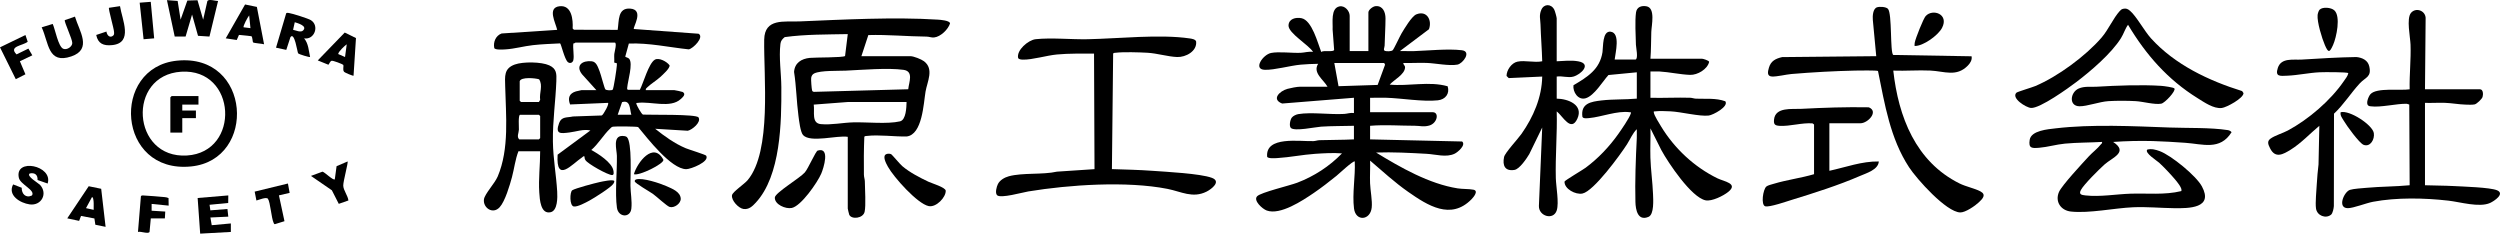 <?xml version="1.0" encoding="UTF-8"?>
<svg id="_レイヤー_2" xmlns="http://www.w3.org/2000/svg" viewBox="0 0 2933.95 274.19">
  <defs>
    
      .cls-1 {
        fill: #042f4d;
      }
    
  </defs>
  <g id="_レイヤー_1-2">
    <g>
      <path class="cls-1" d="M1583.92,59.95h22V14.61c0-3.09,5.23-7.2,8.62-7.43,8.47-.59,11.46,7.25,11.46,14.41,0,10.34-.81,21.39-1.03,31.93-.05,2.22-2.11,5.46.6,6.28,2.03.61,7.28.57,8.86-.83,1.32-1.17,8.36-16.34,10.31-19.62,3.23-5.39,11.99-20.29,17.43-22.49,12.38-5.02,18.78,6.9,14.8,17.48l-34.05,25.6c5.49-.17,11.05.25,16.54.05,16.85-.6,39.47-2.95,55.98-1.06,12,1.37,1.47,15.71-5.07,16.91-9.61,1.77-25.64-1.6-35.91-1.99-9.15-.35-18.39.33-27.54.05-.16,2.31,2.16,2.76,2.02,5.38-.46,8.24-13.15,14.45-18.02,20.03,22.22,2.12,46.39-4.28,68.02,1.95,2.7,8.54-2.55,15.52-11.53,16.48-17.7,1.88-42.47-2.5-60.96-3.03-6.16-.18-12.38.21-18.54.04v16.94h73.5c7.89,0,5.54,13.06-4.24,15.7-6.51,1.76-10.99.2-16.72.2-17.6,0-35.09-1.44-52.54.04v15.94l108.01,2.48c4.81,4.14-5.03,12.49-8.69,14.28-9.82,4.81-22.35.77-32.83.19-19.78-1.09-39.76-2.22-59.48-1.51,28.35,17.39,62.42,36.85,95.79,42.06,5.99.93,13.24.52,18.48,1.56,6.42,1.28.15,8.77-2.24,11.21-24.25,24.8-51.49,7.28-74.34-8.68-15.82-11.04-30.05-24.19-44.68-36.68.27,8.78-.38,17.66-.05,26.45s2.81,20.62,1.93,28.75c-1.63,15.06-18.79,16.57-20.77.99-2.22-17.46,1.73-37.57.88-55.18-1.41-1.55-19.33,15.14-21.52,16.91-8.64,6.97-17.57,13.93-26.75,20.17-12.92,8.78-39.15,26.24-55.01,20.49-5.09-1.84-16.13-11.74-11.26-16.77,4.39-4.54,38.08-12.46,47.07-15.88,19.72-7.52,37.85-19.26,52.48-34.4-10.36-.83-21.11-.18-31.48.51-14.58.98-29.79,4.1-44.02,4.96-2.54.15-11.5.93-12.35-1.62-2.08-24.55,38.35-17.66,54.4-18.26,2.37-.09,4.55-1,6.92-1.08,13.5-.43,27.05-.27,40.54-.96v-15.94c-12.63.37-25.92.17-38.49,1.01-6.81.45-31.31,5.79-35.53,1.51-2.26-2.3-.84-9.44,1.01-12,1.55-2.14,5.17-3.79,7.76-4.23,15.24-2.56,37.47.77,53.8-.2,3.77-.22,7.47-1.71,11.46-1.04v-17.94l-84.24,6.77c-12.85-4.87-3.19-14.61,6.24-17.23,3.44-.96,11.26-2.49,14.5-2.49h32.5c-4.62-8.31-17.76-16.35-11-26.89-6.77.13-13.75.37-20.49.99-12.61,1.16-30.53,6.33-42.01,6.05-14.28-.36-2.4-17.83,7.23-19.78,9.05-1.83,24.73.27,34.82-.18,4.62-.21,9.52-1.86,14.46-1.05-4.77-8.09-29.15-21.96-28.78-31.1.31-7.83,8.45-9.73,15.05-8.51,12.5,2.31,19.31,29.39,23.31,39.63,2.78-2.23,14.65.52,15.17-2.46l-1.79-23.92c.47-7.82-2.54-24.85,8-27.05,6.39-1.33,12.04,5.45,12.04,11.07v41.35ZM1624.42,73.9h-58.5l4.95,27.26,45.92-1.49,8.7-23.75-1.07-2.03Z" />
      <path class="cls-1" d="M994.92,160.59c-12.13-2.11-43.78,7.35-52.44-2.05-3.2-3.47-4.74-17.32-5.43-22.49-2.28-17.08-2.47-34.59-5.16-51.64.76-10.61,8.61-15.52,18.55-16.48,6.76-.66,38.23-.21,41.31-2.17l3.18-25.74c-24.66.52-49.53.19-73.98,3.52-2.79,2.26-4.61,4.23-5.05,7.92-1.95,16.4.97,34.41,1.07,50.79.24,40.92-.57,103.87-30.02,135.59-3.95,4.25-8.03,8.29-14.44,7.4-5.77-.79-14.52-10.17-13.43-16.16.73-3.99,14.5-13.05,18.36-17.66,28.5-34.1,18.65-122.03,19.42-164.93.45-25.43,23.61-20.62,41.61-21.37,51.18-2.14,111.05-5.31,162.01-2.08,2.71.17,14.4.96,14.46,4.48-2.2,7.05-11.12,15.67-18.62,16.43-3.46.35-5.81-.95-8.85-.98-22.89-.2-45.48-2.46-68.4-1.81l-8.14,24.77h57.5c3.79,0,12.81,3.56,16,5.98,12.02,9.15,3.76,23.9,1.77,35.64-2.33,13.76-3.66,50.64-22.26,52.64-14.38.28-32.52-2.33-46.56-.65-1.07.13-2.3-.04-3.02.98-.62,14.78-.66,29.66-.48,44.45.03,2.84,1.05,5.28,1.09,7.88.11,8.62,1.39,28.49-.25,35.7-1.81,7.97-15.46,9.24-18.06,3.47-.26-.58-1.73-6.87-1.73-7.24v-84.2ZM1065.88,104.74c.79-8.24,6.75-21.06-5.55-22.78-18.3-2.56-48.77.07-67.87.95-9.05.41-29.03-.41-36.79,3.2-2.22,1.03-3.32,2.9-3.69,5.29-.32,2.02.52,12.97,1.08,14.75.37,1.19,1.21,1.56,2.37,1.64l110.45-3.05ZM1063.93,119.73l-68.55-.04-40.4,3.08c1.3,8.51-2.91,21.89,8.4,22.91,12.58,1.14,25.49-1.75,38-2.08,16.05-.42,40.04,2.25,54.83-1.17,7.19-1.66,7.58-16.61,7.72-22.71Z" />
      <path class="cls-1" d="M672.92,70.41c-.62,2.96-3.77,4.75-6.49,2.47-3.93-3.3-7.97-21.65-9.12-21.97-10.59.55-21.35.89-31.88,2.07s-21.63,4.32-32.02,4.96c-2.63.16-12.5.93-13.35-1.62-1.42-6.93,1.71-14.53,8.62-17.04l65.23-4.25c-1.91-8.51-11.95-26.04,2.77-27.71,14.33-1.62,15.98,15.76,15.37,26.08l1.5,1.5,51.35.13c1.64-10.62-.15-25.92,14.55-24.95,17.3,1.14,2.8,22.44,4.45,23.96l75.95,5.54c6.92,3.95-6.29,17.35-11.5,18.35-23.43-2.47-46.62-7.75-70.35-6.83l-4.18,15.24c.15.93,3.26,1.12,4.55,2.62,4.8,5.56-1.67,26.19-2.26,33.66-.09,1.11-.45,1.96.74,2.73h14.09c4.04-7.63,10.34-31.09,17.57-35.31,4.83-2.81,14.19,2.29,17.25,6.57.85,3.33-8.16,11.28-10.85,13.75-4.48,4.12-10.77,7.82-15.03,11.93-1.08,1.05-2.33,1.74-1.98,3.5h33.5c.73,0,9.18,1.78,9.82,2.16,4.3,2.59.02,6.16-2.32,8.31-12.15,11.16-35.1,2.45-50.53,4.47-1.15.15-2.01-.4-1.46,1.47.6,2,5.93,11.77,7.67,12.29,8.07.51,62.56-.75,65.18,3.31,3.57,5.53-7.54,14.65-12.62,15.64l-38.24-2.32c11.11,8.86,22.82,17.36,36.03,22.89,3.54,1.48,23.07,7.48,23.81,8.65,4.45,7.05-18.05,15.89-23.34,15.87-17.82-.07-45.61-36.33-56.49-49.41-1.57-.77-26.73-.98-29.49-.47-1.85.35-2.37,1.31-3.56,2.43-7.35,6.9-13.93,18.16-21.94,24.95,7.93,4.21,24.21,14.59,25.92,23.98.28,1.55,1.12,5.43-1.44,5.45-4.99.04-28.74-13.23-31.37-17.6-.8-1.33-1.14-2.82-1.13-4.36-1.55-.42-1.67.44-2.5.99-12.21,8.18-31.02,31.07-28.99-2.98l38.49-28.41c-8.24-1.88-16.56,1.37-24.63,2.36-10.21,1.25-17.04,2.45-12.1-11.06,2.9-7.95,9.35-6.11,16.25-7.72l33.82-1.17c2.03-.93,9.43-14.5,7.16-14.79l-44.35,1.86c-3-7.59-.91-12.99,6.84-15.33.84-.25,6.18-1.47,6.52-1.47h17.5l-16.83-18.61c-8.04-10.22.36-16.46,11.35-15.27,5.57.61,7.19,6.67,9.24,11.69,1.53,3.73,5.6,19.87,6.72,21.2,1.19,1.42,7.24,1.51,8.58.55,1.2-.86,4.92-25.79,4.98-28.97.07-3.72-.45-1.69-3.12-3.03.27-3.28-.19-6.62.08-9.9.19-2.26,3.51-13.47.48-13.47h-46c-.33,0-1.52,1.32-2.5,1-.8,5.68,1.1,14.18,0,19.43ZM740.92,134.68c-2.04-6.79-.85-17.75-10.88-14.82l-5.12,14.82h16Z" />
      <path class="cls-1" d="M1919.42,69.91c3.49-1.08.55-14.32.46-17.4-.29-10.41-1.25-28.14.1-37.84.9-6.42,6.23-8.31,12.2-7.3,10.92,1.84,6,22.34,5.75,30.17-.34,10.47-.21,20.94-1.01,31.38h60.5c1.4,0,7.95,2.04,8.41,3.65-1.94,8.66-13.67,15.58-22.38,15.3-11.46-.37-24.39-3.33-36.04-3.99-3.48-.2-7.01.11-10.49-.01v30.89c15.48.4,31.06-.52,46.54-.04,2.36.07,4.55.98,6.92,1.08,11.51.49,23.29-.98,34.42,3.06,4.31,6.2-14.41,16.15-19.48,16.75-10.7,1.26-32.46-4.35-44.86-4.95-4.81-.23-13.59-.59-18.06.04-1.32.19-1.79-.54-1.49,1.49.51,3.46,6.46,12.86,8.59,16.36,15.7,25.78,38.89,47.45,66.06,60.73,7.61,3.72,24.97,5.99,12.69,15.91-5.71,4.61-19.28,11.39-26.6,9.91-16.68-3.38-43.87-44.09-51.9-58.89l-12.82-25.58c.27,11.44-.39,22.97-.05,34.41.42,14.16,2.54,28.6,3.08,42.76.24,6.41,1.46,23.82-5.29,26.69-12.63,5.36-15.13-8.3-15.37-17.51-.63-23.97.39-50.99,1.61-74.91.18-3.47-.09-6.98,0-10.45-4.87,4.67-7.82,12-11.57,17.85-7.96,12.38-38.88,54.86-52.14,57.65-8.1,1.7-21.43-5.42-21.11-14.02.43-1.42,21.17-13.58,24.75-16.23,14.67-10.87,27.78-24.67,38.31-39.55,3.61-5.1,13.19-18.92,14.76-24.17.56-1.88-.32-1.3-1.46-1.46-14.35-2.01-33.38,5.62-47.14,6.85-2.24.2-7.41,1.02-8.24-1.51-2.14-15.79,10.08-17.72,22.49-19.17,13.47-1.57,27.79-.88,41.37-2.12v-30.89l-33.29,3.2c-6.79,7.48-16.56,24.18-26.66,27.23-9.01,2.72-15.37-7.5-14.4-15.23,16.33-9.71,30.95-18.51,34.08-38.9.91-5.93-.3-25.15,9.51-23.96,11.75,1.42,5.71,24.61,4.77,32.71h24.5Z" />
      <path class="cls-1" d="M1304.92,198.46c15.8.53,31.73.84,47.5,2s56.02,3.16,69.75,8.22c11.45,4.23-.25,13.25-6.2,16.22-16.32,8.14-29.76-.07-45.83-3.23-47.77-9.4-115.16-4.91-163.39,3.01-6.69,1.1-32.52,8.49-36.58,4.43-2.61-2.62-.58-10.01.93-13.05,2.32-4.67,7.83-7.82,12.79-9.18,16.12-4.41,39.65-1.61,56.55-5.43l44.05-2.94-.56-135.58c-14.51.02-29.04-.32-43.5,1.01-12.04,1.11-29.07,6.34-40.02,6.05-1.7-.04-4.43-.24-5.53-1.73-2.26-9.33,11.94-21.33,20.54-22.26,18.3-1.97,41.96.43,61.04.04,36.3-.74,84.7-6.12,119.85-.93,2.49.37,6.63.98,7.43,3.58,1.28,11.42-12.22,18.62-22.3,18.23-10.89-.42-23.45-4.38-34.98-5.02-9.72-.53-27.86-1.11-37.09,0-1.07.13-2.3-.04-3.02.98l-1.44,135.58Z" />
      <path class="cls-1" d="M2479.92,166.58c18.28,12.01-.84,18.23-10.01,26.38-6.18,5.49-24.47,23.58-27.83,30.06-2.68,5.15.63,5.79,5.35,6.32,17.17,1.94,35.75-1.48,52.96-2.03,19.83-.64,39.98,1.71,59.46-3.03,2-2.9-5.47-11.6-7.4-13.88-5.09-6-12.72-14.11-18.5-19.43-2.64-2.43-17.4-11.54-13.98-15.39,4.97-1.33,9.92.03,14.64,1.78,13.44,4.98,42.72,28.83,49.49,41.36,13.92,25.78-15.14,25.85-32.71,25.61-15.85-.21-31.96-1.77-48-1.08-22.42.97-51.28,7.34-72.97,5.03-11.91-1.27-18.94-11.67-14.04-22.97,3.38-7.78,27.81-33.96,35.03-41.82,4.17-4.54,10.44-9.28,14.02-13.93.77-1,1.94-1.26,1.49-2.99-14.44.83-29.09.65-43.49,1.99-10.05.94-20.56,4.07-30.13,4.85-8.58.7-12.89.91-11.3-9.27,1.71-10.97,21.4-12.44,30.44-13.5,42.61-5.01,91.05-2.55,133.95-.97,20.93.77,47.76-.12,67.98,3.01,1.81.28,3.4,1.01,4.57,2.46-13.52,21.83-33.96,13.8-54.51,12.44-12.48-.83-25.55-1.72-37.95-2.04-15.51-.41-31.12-.04-46.54,1.05Z" />
      <path class="cls-1" d="M2215.66,10.38c5.07,5.45,2.3,51.35,6.19,54.12l91.94,1.55c.88,4.21-1.53,8.01-4.33,10.88-13.38,13.74-27.46,6.69-44,5.89-14.4-.69-29.12.59-43.54.05,6.02,54.16,26.28,106.8,77.64,132.38,7.68,3.82,18.14,5.87,24.62,9.35,7.36,3.94,2.4,8.78-1.74,12.74-4.39,4.19-15.94,12.17-21.99,11.98-16.49-.53-50.96-39.24-59.95-52.94-22.28-33.95-28.55-74.01-36.52-113.08-1.23-.88-22.96-.55-26.61-.47-24.79.54-50.15,1.94-74.95,4.03-6.5.55-17.09,3.26-22.95,2.94-6.27-.34-4.7-6.15-3.49-10.36,2.26-7.92,7.92-10.68,15.52-12.43l110.42-1.08-3.99-42.36c-.4-4.41-.05-13.38,4.93-15,3.13-1.02,10.54-.63,12.8,1.8Z" />
      <path class="cls-1" d="M2845.92,104.79h64.5c3.89,0,3.99,6.07,3.05,9.03-.76,2.41-6.76,8.14-9.26,8.7-2.83.63-7.73.34-10.83.25-7.5-.22-16.41-1.82-23.92-2.08s-15.73.28-23.55.04v96.67c11.12.43,22.43.34,33.55.95s42.88,1.53,51.03,4.95c9.57,4.02-3.26,12.67-8.2,14.89-12.59,5.65-35.14-1.16-49-2.73-28.09-3.19-60.6-3.88-88.39,1.35-8.02,1.51-23.03,7.5-29.48,7.5-12.8,0-4.53-19.26,2.45-21.48,4.25-1.36,14.56-1.97,19.56-2.43,16.76-1.52,33.75-1.38,50.5-2.99l-.45-94.72-2.91-.9c-12.15-.26-30.68,4.56-42.19,2.99-1.1-.15-2.16-.14-3.04-.95-3.13-2.41.33-10.75,2.57-13.28,7.19-8.07,35.15-3.96,46.02-5.74-.39-17.47,1.66-34.86,1.04-52.36-.32-9.04-5.02-30.61.5-37.28s16.6-2.99,17.21,5.67l-.76,83.96Z" />
      <path class="cls-1" d="M1826.92,71.91c8.62-.3,16.79-1.51,25.41.09,15.9,2.93,3.25,15.31-5.86,17.9-6.14,1.74-12.94-1.04-19.55-.05v25.91c13.28.17,31.76,7.25,24.2,23.61-7.48,16.18-17.06-3.17-24.19-8.66.74,26.1-1.72,52.15-1.05,78.26.26,10.1,3.92,28.91,1.1,37.88-3.81,12.11-21.26,6.94-20.95-5.15l3.88-92.06-15.18,31.19c-3.06,5.14-11.39,17.59-17.36,18.57-11.17,1.82-14.3-5.12-12.22-15.16,1.02-4.9,16.47-21.43,20.58-27.32,13.79-19.71,23.76-42.66,24.19-67.08l-39.3,1.8-2.56-2.51c0-6.89,5.85-15.32,12.8-16.78,8.87-1.86,19.68,1.46,29.06-.44-.39-14.47-1.58-28.85-2.02-43.34-.18-6.16-1.87-10.32.94-17.02,3.04-7.25,11.62-7.36,15.27-.13.8,1.59,2.8,8.77,2.8,10.16v50.32Z" />
      <path class="cls-1" d="M633.92,177.53h-25.5c-3.74,9.5-4.88,20.26-7.58,30.31-2.51,9.34-8.09,28.44-14.48,35.39-8.19,8.91-19.78.35-18.4-9.33.91-6.4,12.65-18.57,16.14-26.8,13.78-32.57,9.58-71.66,8.78-105.76-.28-11.73-1.7-20.98,11.33-25.66,9.62-3.45,31.14-3.23,40.4,1.01,8.76,4.02,8.62,9.97,8.3,18.61-.89,23.68-4.38,46.39-4.04,70.8.28,20.08,3.9,39.34,5.04,58.75.38,6.53.65,22.28-7.7,24.19-11.78,2.68-12.8-14.87-13.33-23.16-1.03-16.08,1.07-32.32,1.04-48.37ZM609.92,95.32v22.92l1.5,1.49h21l1.5-2.49c-1.21-8.33,3.59-16.74-1.24-24.18-4.35-1.39-21.24-3.04-22.76,2.26ZM610.42,134.68c-2.45,0-1.38,14.78-1.46,17.48-.12,3.81-2.86,8.47.46,11.42h23l1.5-1.49v-25.91l-1.5-1.49h-22Z" />
      <path class="cls-1" d="M2491.65,10.33c3.59-.79,5.53.16,8.17,2.4,7.35,6.22,16.76,23.66,24.59,32.3,27.96,30.83,67.6,49.62,106.91,61.86l1.61,2.35c.13,6.08-20.1,16.9-25.48,17.5-9.6,1.08-20.54-6.67-28.44-11.57-35.03-21.74-60.62-50.97-81.58-86.09-3.53,4.77-4.89,10.24-8.27,15.65-11.26,18.02-35.31,38.57-52.33,51.49-9.42,7.15-42.81,31.18-53.28,30.46-5.87-.4-23.53-11.52-17.11-17.88,1.11-1.1,18.38-6.22,22.16-7.82,26.4-11.16,59.14-35.27,77.84-56.96,7.91-9.18,13.79-22.89,21.05-30.84,1.24-1.36,2.26-2.43,4.16-2.85Z" />
      <path class="cls-1" d="M2735.65,251.98c-6.17,5.02-16.43,1.13-17.63-7.28-1-7,.55-20.98.92-28.8s1.21-15.37,2.03-22.89l.95-45.38c-10.84,9.07-21.42,20.46-33.46,27.93-9,5.58-18.23,10.9-24.4-1.65-2.08-4.22-3.86-7.99.53-11.18,5.32-3.85,14.5-6.41,20.39-9.58,24.34-13.11,50.12-35.19,65.77-58.02,1.92-2.81,4.54-5.88,5.18-9.27-1.05-1.46-29.19-1.25-33.54-1.05-12.46.56-25.75,3.52-37.97,4.02-8.56.35-14.67,1.43-11.2-9.17,4.01-12.22,18.07-9.14,28.2-9.76,21.22-1.31,42.64-2.63,64-2.97,6.83.71,13.39,3.66,15.08,10.88,2.98,12.67-4.29,12.68-11.08,19.99-10.35,11.13-18.95,25.03-30.28,35.59l-.17,108.44c-.18,2.66-1.28,8.49-3.31,10.14Z" />
      <path class="cls-1" d="M2146.92,144.65v55.8c19.13-4.16,38.18-11.31,58-10.96-.53,9.69-14.48,13.7-22.32,17.11-24.66,10.72-54.06,20.08-79.91,27.99-6.06,1.85-26.31,8.93-31.06,7.51-5.3-1.58-2.6-19.83,1.33-23.19,1.68-1.44,6.39-2.53,8.75-3.24,15.18-4.6,31.93-6.7,47.22-11.24v-58.29l-1.66-1.33c-12.41-1.04-26.71,3.66-38.89,2.87-5.34-.35-6.99-1.61-6.41-7.39,1.51-14.91,21.17-11.99,31.5-12.53,26.41-1.39,53.18-2.31,79.74-1.82,11.93,4.95-1.2,18.72-9.79,18.72h-36.5Z" />
      <path class="cls-1" d="M207.72,71.2c87.19-8.93,94.18,116.36,16.59,124.14-87.22,8.74-94.62-116.15-16.59-124.14ZM212.72,84.16c-64.34,4.01-58.15,102.33,6.69,98.33,63.09-3.89,58.57-102.39-6.69-98.33Z" />
      <path class="cls-1" d="M2551.87,103.85c1.95,2.8-11.16,17.02-15.49,17.83-7.69,1.43-21.41-2.5-29.91-2.98-9.46-.54-22.65-.6-32.08,0-10.56.67-25.09,6.16-33.97,6.03-12.85-.19-10.83-16.53-.89-20.84,6.85-2.97,13.81-1.67,20.89-2.1,23.51-1.42,52.57-2.54,76.05-1.03,2.59.17,14.43,1.7,15.4,3.09Z" />
      <path class="cls-1" d="M211.93,23.08l7.95-22.46,11.91-.33,6.63,22.8,4.98-21.96c1.99-2.63,9.55.14,12.52.03l-10.1,41.74-13.43-.87-6.98-24.95-7.6,25.82-12.77-.03L195.93.17l12.56.93,3.45,21.98Z" />
      <path class="cls-1" d="M1040.63,180.71c1.64-.49,3.75-.47,5.31.3.86.42,10.33,11.73,12.98,13.97,8.71,7.38,20.34,13.39,30.65,18.28,3.86,1.83,20.12,6.64,20.31,10.56.36,7.58-11.12,19.88-20.01,18.05-13.27-2.73-41.1-34.07-47.75-46.09-1.92-3.47-7.48-13.25-1.49-15.05Z" />
      <path class="cls-1" d="M959.63,176.71c14.93-4.53,6.96,20.51,4.16,27.08-4.39,10.3-23.58,38-34.58,40.27-7.22,1.49-20.24-4.06-19.88-12.24.24-5.57,29.23-22.67,35.12-29.37,4.2-4.79,12.77-25.01,15.19-25.74Z" />
      <path class="cls-1" d="M735.67,160.85c6.37,6.04,4.07,46.59,4.21,57.08.11,8.47,2.05,18.05,1.07,26.89-1.24,11.19-15.3,10.43-16.94-1.1-2.39-16.86.27-42.66-.04-60.74-.13-7.25-5.24-23.46,6.46-23.46,1.53,0,4.15.29,5.25,1.33Z" />
      <path class="cls-1" d="M356.92,45.01c5.17,6.24,5.33,14.37,7,21.91-.55.5-13.07-3.08-14.08-4.39-.85-1.11-4.15-25.73-8.99-18.93l-4.88,14.95-12.04-2.59,11.96-40.42c1.06-.76,2.14-.4,3.29-.25,3.79.5,22.63,6.46,25.67,8.38,10.33,6.52,4.16,23.38-7.91,21.34ZM355.67,35.79c5.41-5.36-6.03-8.52-9.73-9.72l-1.99,8.92c3.24.61,8.98,3.51,11.72.79Z" />
      <path class="cls-1" d="M48.92,32.06l12.94-3.96c2.84,6.05,6.44,26.62,12.35,29.13,4.23,1.8,10.56-2.34,10.62-6.73.06-4.66-9.46-24.31-8.82-26.84l11.95-4.16c5.04,16.93,20.59,38.24-4.26,46.7-27.67,9.43-26.34-15.86-34.78-34.14Z" />
      <polygon class="cls-1" points="267.93 229.34 267.82 238.21 245.94 240.32 246.88 246.86 266.92 245.28 267.92 254.25 246.92 255.25 248.49 264.28 270.92 262.23 270.93 272.2 234.92 274.19 231.95 232.36 267.93 229.34" />
      <path class="cls-1" d="M414.91,88.85c-.53.47-10.16-3.53-11-4.47-2.23-2.5-.11-6.61-1.15-8.32-.38-.63-12.24-5.39-13.8-4.68-1.9.86-2.93,4.52-3.62,4.58l-12.41-5.05,31.64-32.71,13.19,6.48-2.85,44.19ZM404.92,66.92l2-14.94c-2.5,1.77-9.94,8.69-10.01,11.44l8.01,3.5Z" />
      <path class="cls-1" d="M55.91,215.39l-11.84-4.14c.36-5.98-3.08-8.88-9.04-7.71-4.86,2.85,10.17,11.48,11.89,13.35,9.53,10.37,1.59,24.82-12.03,22.99-11.2-1.51-26.27-10.68-19.48-23.45l10.06,3.9c-.17,7.18,4.79,12.57,12.02,9.08,4.42-6.21-13.6-12.81-15.36-20.71-5.3-23.81,40.51-14.45,33.79,6.69Z" />
      <path class="cls-1" d="M309.92,51.97c-2.22-.75-11.85-1.32-12.81-2.17-.88-.78-.58-6.29-2.13-7.35l-14.53-1.48-2.61,5.96-12.91-1.93,22.68-39.75,13.85,2.86,8.46,43.87ZM293.92,33.04l-1.49-14.94c-1.58,1.7-7.59,12.92-6.51,13.94l8,1Z" />
      <path class="cls-1" d="M118.75,221.56l5.17,44.66-12.02-2.47-1.1-7.37-15.72-2.95-2.23,5.79-13.93-2.97,25.18-37.69,14.64,3.01ZM109.92,246.28c-.09-3.43.23-6.9-.12-10.34-.1-1.01-.4-4.69-1.87-4.6l-7.01,12.93,8.99,2Z" />
      <path class="cls-1" d="M29.85,41.08l2.66,7.92c-5.8,4.75-22.85,5.1-13.1,14.83l13.92-6.8,4.6,7.88-14.58,6.97,6.49,15.32-11.32,5.71L0,55.56l29.85-14.48Z" />
      <path class="cls-1" d="M197.79,232.48l.14,8.83-19.99-1.99v7.97s16,.99,16,.99l-.46,8.02h-16.5s-1.49,15.96-1.49,15.96c-1.87,2.64-10.36-1.11-13.57-.06l3.45-41.9c.74-1.09,1.78-.96,2.91-.9,8.23.43,16.92,1.2,25.15,1.94,1.5.14,3,.48,4.35,1.14Z" />
      <path class="cls-1" d="M2722.21,11.4c3.65-3.64,13.49-2.66,17.25.68,7.88,7,2.53,31.8-1.36,40.56-4.11,9.29-5.6,9.64-9.66.3-3.4-7.81-9.35-27.25-8.54-35.38.16-1.63,1.22-5.09,2.31-6.17Z" />
      <path class="cls-1" d="M407.92,189.49c1,1.04-5.25,23.42-5.09,28.4.18,5.55,5.44,11.69,6.07,17.38l-11.32,3.96-8.11-15.91-24.54-16.88,13.52-4.98c2.7.54,12.7,10.8,14.47,8.95l2.08-15.37,12.92-5.55Z" />
      <path class="cls-1" d="M339.93,226.35l-12.58,2.93,6.5,30.31-11.36,3.52c-.88-.23-1.03-.9-1.37-1.6-2.69-5.61-3.84-24.32-6.69-28.21-1.83-2.5-10.69,1.33-13.51,2.01l-2.04-10.42,39.02-9.52,2.01,10.96Z" />
      <path class="cls-1" d="M746.58,210.57c7.49-2.33,28.16,4.59,35.7,7.95,6.48,2.89,16.07,6.48,16.62,14.44.4,5.78-7.62,11.51-13,9.91-3.28-.97-15.37-12.28-19.66-15.34-3.46-2.47-20.79-12.31-21.31-14.65-.24-1.11.67-2.01,1.65-2.31Z" />
      <path class="cls-1" d="M720.92,212.42c.14,1.29-.53,2.29-1.15,3.32-2.46,4.1-22.91,16.93-28.18,19.75-4.14,2.22-13.73,7.47-18.14,6.85-5.26-.74-4.78-17.11-1.85-19.05,3.46-2.29,26.76-8.47,32.12-9.6,2.95-.62,15.65-3.47,17.2-1.28Z" />
      <path class="cls-1" d="M2746.92,131.69c10.57-2.71,37.36,14.85,38.95,24.46,1.2,7.27-4.04,16.69-11.89,13.87-5.1-1.83-20.27-22.93-23.46-28.45-1.87-3.23-4.32-5.89-3.59-9.88Z" />
      <path class="cls-1" d="M2246.92,53.97c-.11-1.43,0-2.82.25-4.24.8-4.51,10.01-27.86,12.75-30.87,8.21-9.03,27.68-2.37,19.21,13.88-4.52,8.68-22.02,21.5-32.2,21.22Z" />
      <path class="cls-1" d="M140.84,7.21c2.38,15.7,16.07,43.35-9.43,45.75-9.86.93-16.4-1.62-18.49-11.93l11.99-4c.58,4.41,4.19,8.22,8.11,4.58,1.1-1.17.91-2.47.85-3.91-.16-4.33-7.01-27.55-5.95-28.55l12.92-1.93Z" />
      <polygon class="cls-1" points="176.92 2.15 180.93 45.01 168.5 46.06 163.92 3.15 176.92 2.15" />
      <path class="cls-1" d="M743.93,204.43c3.84-13.72,22.93-38.78,34.6-16.98,1.21,4.59-28.8,19.38-34.6,16.98Z" />
      <polygon class="cls-1" points="232.92 112.76 232.92 122.73 213.92 122.73 213.92 129.7 229.92 129.7 229.92 138.67 213.92 138.67 213.92 155.61 199.92 155.61 199.92 114.26 201.42 112.76 232.92 112.76" />
    </g>
  </g>
</svg>